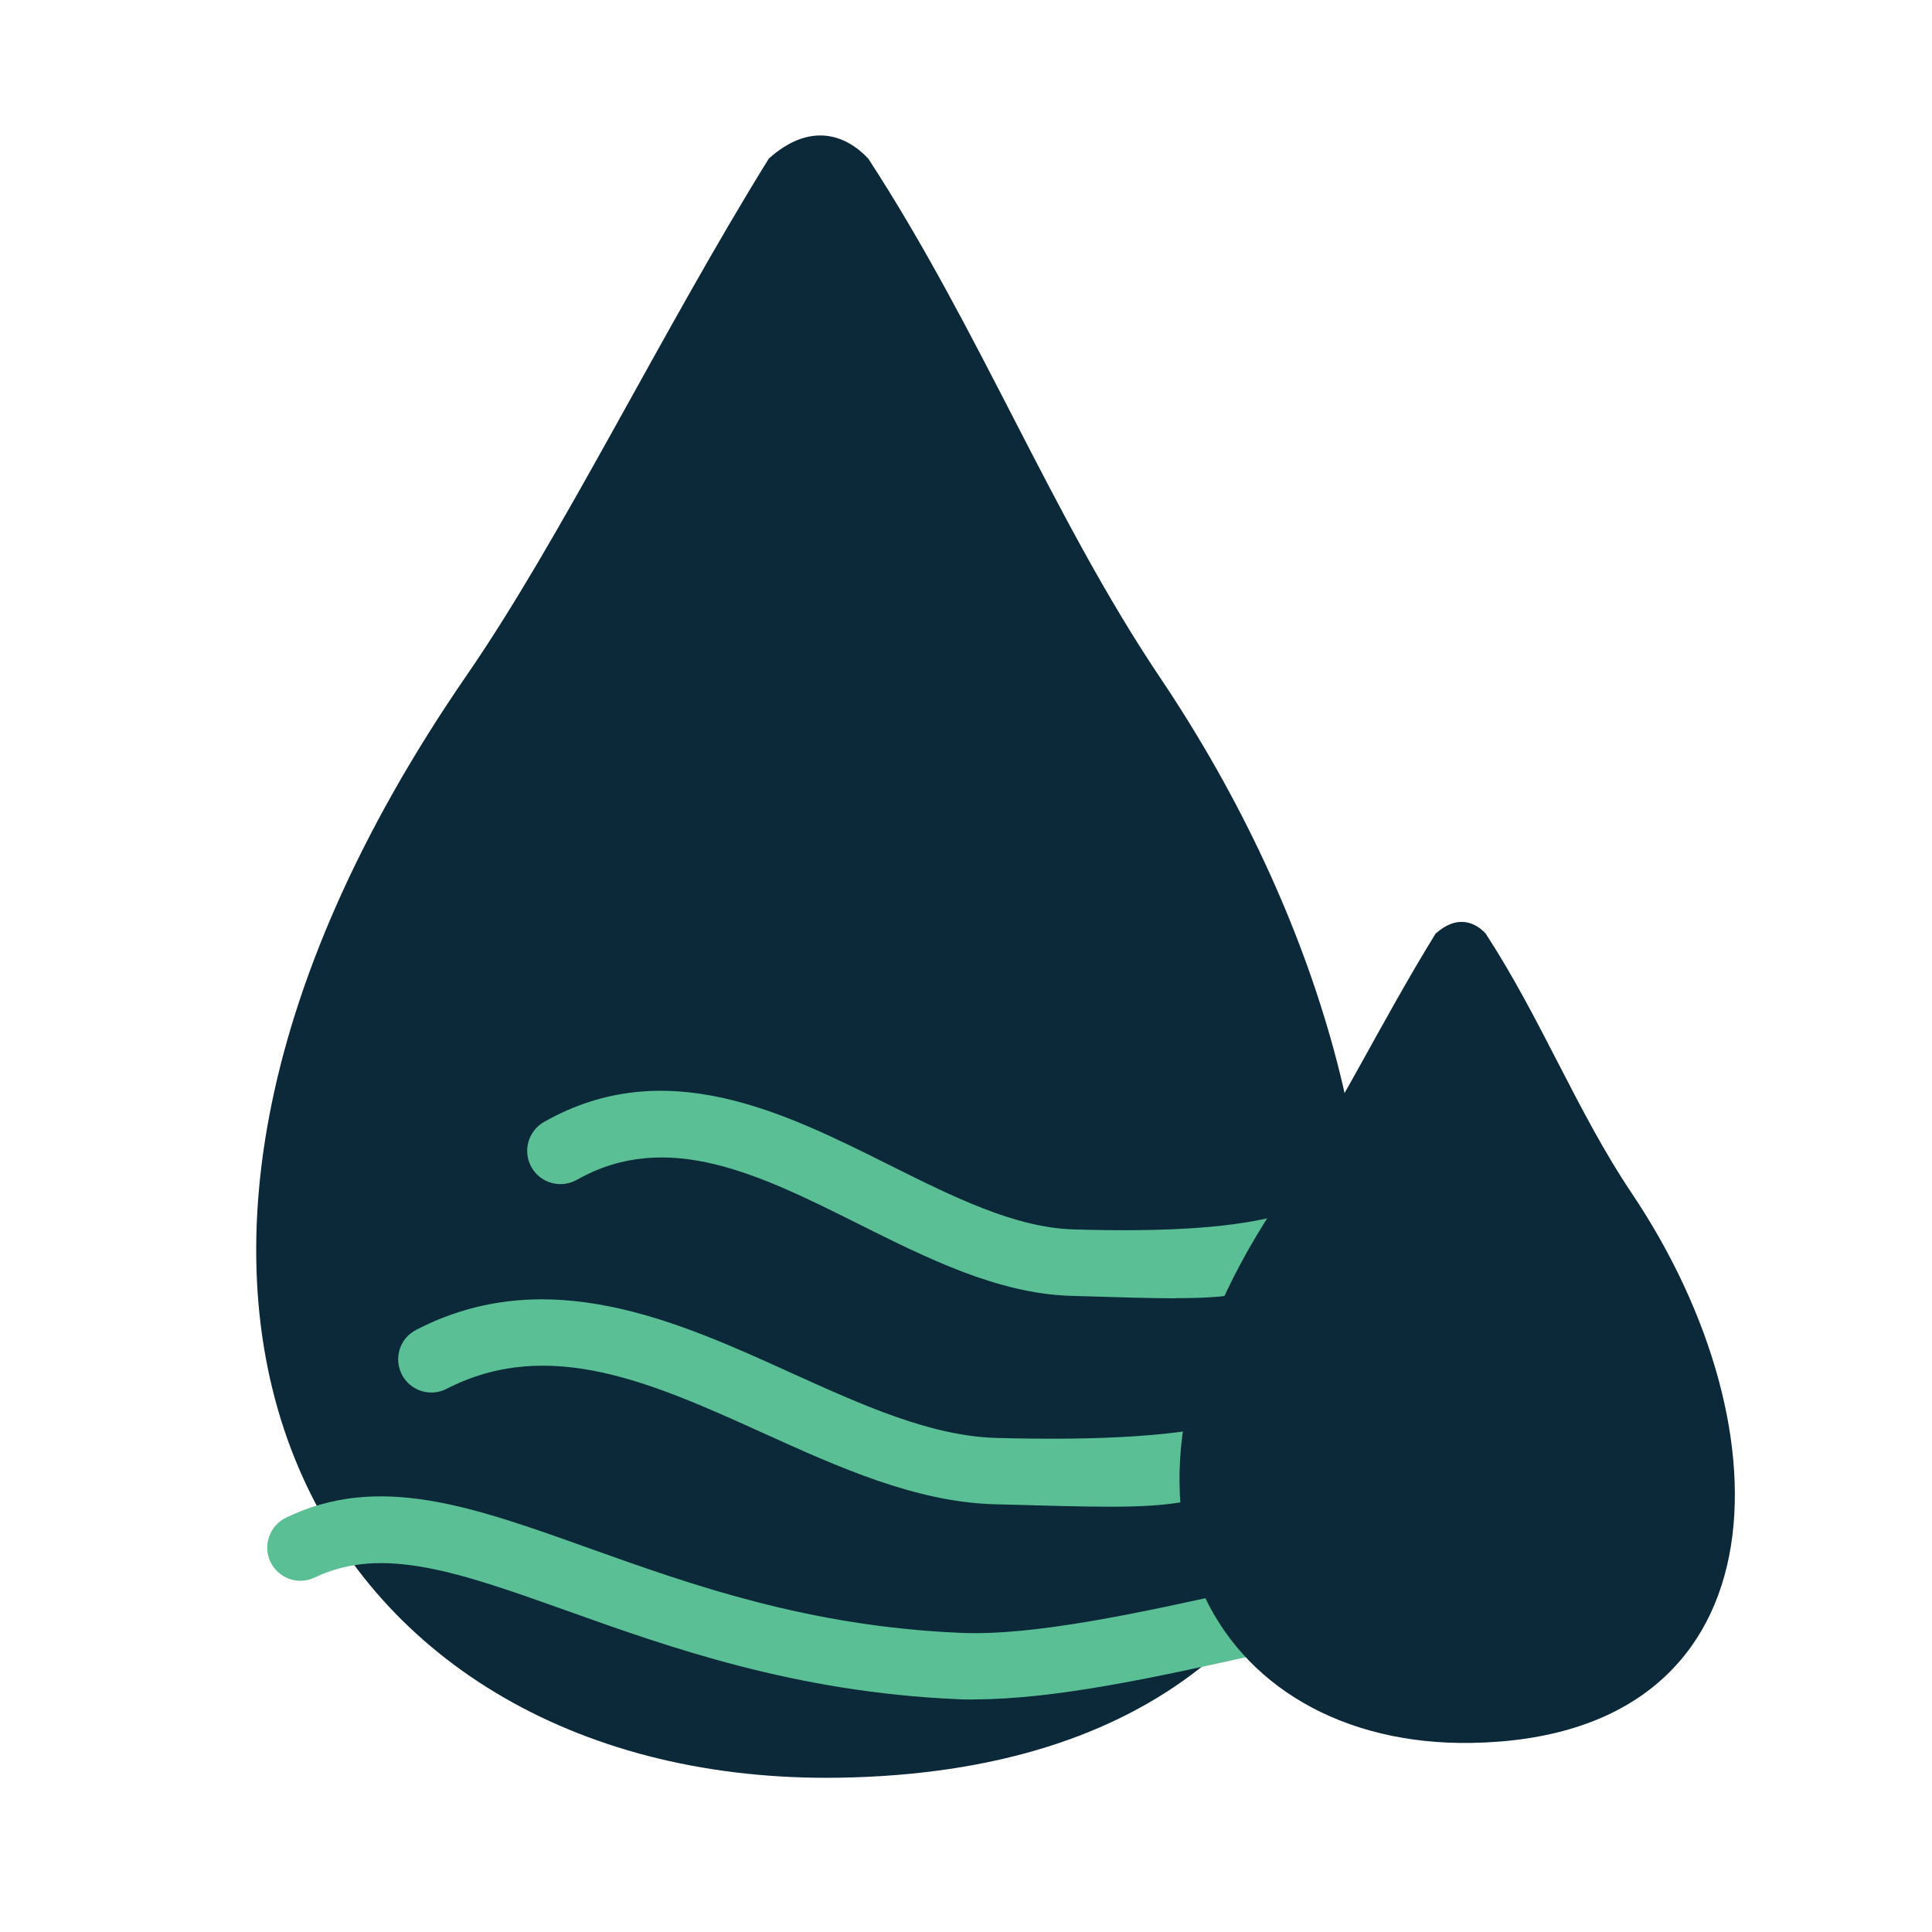 <?xml version="1.0" encoding="UTF-8"?>
<svg id="Layer_1" xmlns="http://www.w3.org/2000/svg" version="1.1" xmlns:xlink="http://www.w3.org/1999/xlink" viewBox="0 0 150 150">
  <!-- Generator: Adobe Illustrator 29.3.1, SVG Export Plug-In . SVG Version: 2.1.0 Build 151)  -->
  <defs>
    <style>
      .st0 {
        fill: #5abf94;
      }

      .st1 {
        fill: none;
      }

      .st2 {
        fill: #0c293a;
      }

      .st3 {
        clip-path: url(#clippath);
      }
    </style>
    <clipPath id="clippath">
      <rect class="st1" x="19.89" y="10.52" width="114.8" height="127.51"/>
    </clipPath>
  </defs>
  <g class="st3">
    <path class="st2" d="M59.69,12.31c3.2-2.86,5.96-1.87,7.72,0,8.73,13.4,14.24,27.77,22.68,40.33,24.97,37.17,23.7,84.59-24.91,85.38-39.68.65-62.76-36.51-28.94-85.6,7.42-10.77,15.05-26.55,23.45-40.11"/>
    <path class="st0" d="M91.27,100.8c-1.96,0-4.5-.08-8.13-.19-5.66-.17-11.16-2.92-16.48-5.58-7.63-3.81-14.84-7.41-21.87-3.43-1.25.7-2.82.27-3.52-.97-.71-1.24-.27-2.81.96-3.52,9.41-5.34,18.61-.76,26.74,3.3,5.04,2.52,9.8,4.89,14.33,5.04q11.18.35,16.32-1.18c1.87-.56,4.36-1.3,8.16-2.27,1.36-.36,2.78.48,3.13,1.86.36,1.38-.48,2.78-1.86,3.14-3.7.96-6.14,1.68-7.97,2.22-4.03,1.19-5.42,1.57-9.82,1.57"/>
    <path class="st0" d="M86.13,116.98c-2.14,0-4.93-.08-8.92-.19-6.14-.17-12.16-2.9-17.98-5.54-8.56-3.87-16.61-7.51-24.56-3.42-1.24.65-2.82.16-3.47-1.11-.65-1.27-.16-2.82,1.11-3.47,10.13-5.25,20.2-.71,29.05,3.31,5.61,2.54,10.9,4.94,16,5.08q12.41.34,18.16-1.2c2.05-.55,4.8-1.3,8.97-2.26,1.36-.33,2.78.54,3.1,1.92.32,1.39-.54,2.78-1.93,3.1-4.1.96-6.79,1.68-8.81,2.23-4.39,1.18-5.92,1.55-10.72,1.55"/>
    <path class="st0" d="M75.63,131.95c-.46,0-.92,0-1.36-.03-12.55-.55-22.33-4.03-30.19-6.84-8.33-2.97-14.38-5.13-19.63-2.61-1.29.63-2.83.08-3.45-1.2-.61-1.28-.07-2.82,1.21-3.44,7.19-3.48,14.43-.88,23.6,2.4,7.93,2.83,16.92,6.03,28.69,6.54,5.72.28,14.25-1.61,21.69-3.26l3.32-.73c1.45-.32,2.76.58,3.07,1.97.3,1.39-.59,2.76-1.97,3.06l-3.31.73c-7.57,1.68-15.39,3.4-21.68,3.4"/>
    <path class="st2" d="M111.48,72.47c1.6-1.43,2.98-.93,3.86,0,4.36,6.7,7.12,13.88,11.34,20.16,12.49,18.59,11.85,42.3-12.46,42.69-19.84.32-31.38-18.26-14.47-42.8,3.71-5.38,7.52-13.27,11.72-20.05"/>
  </g>
</svg>